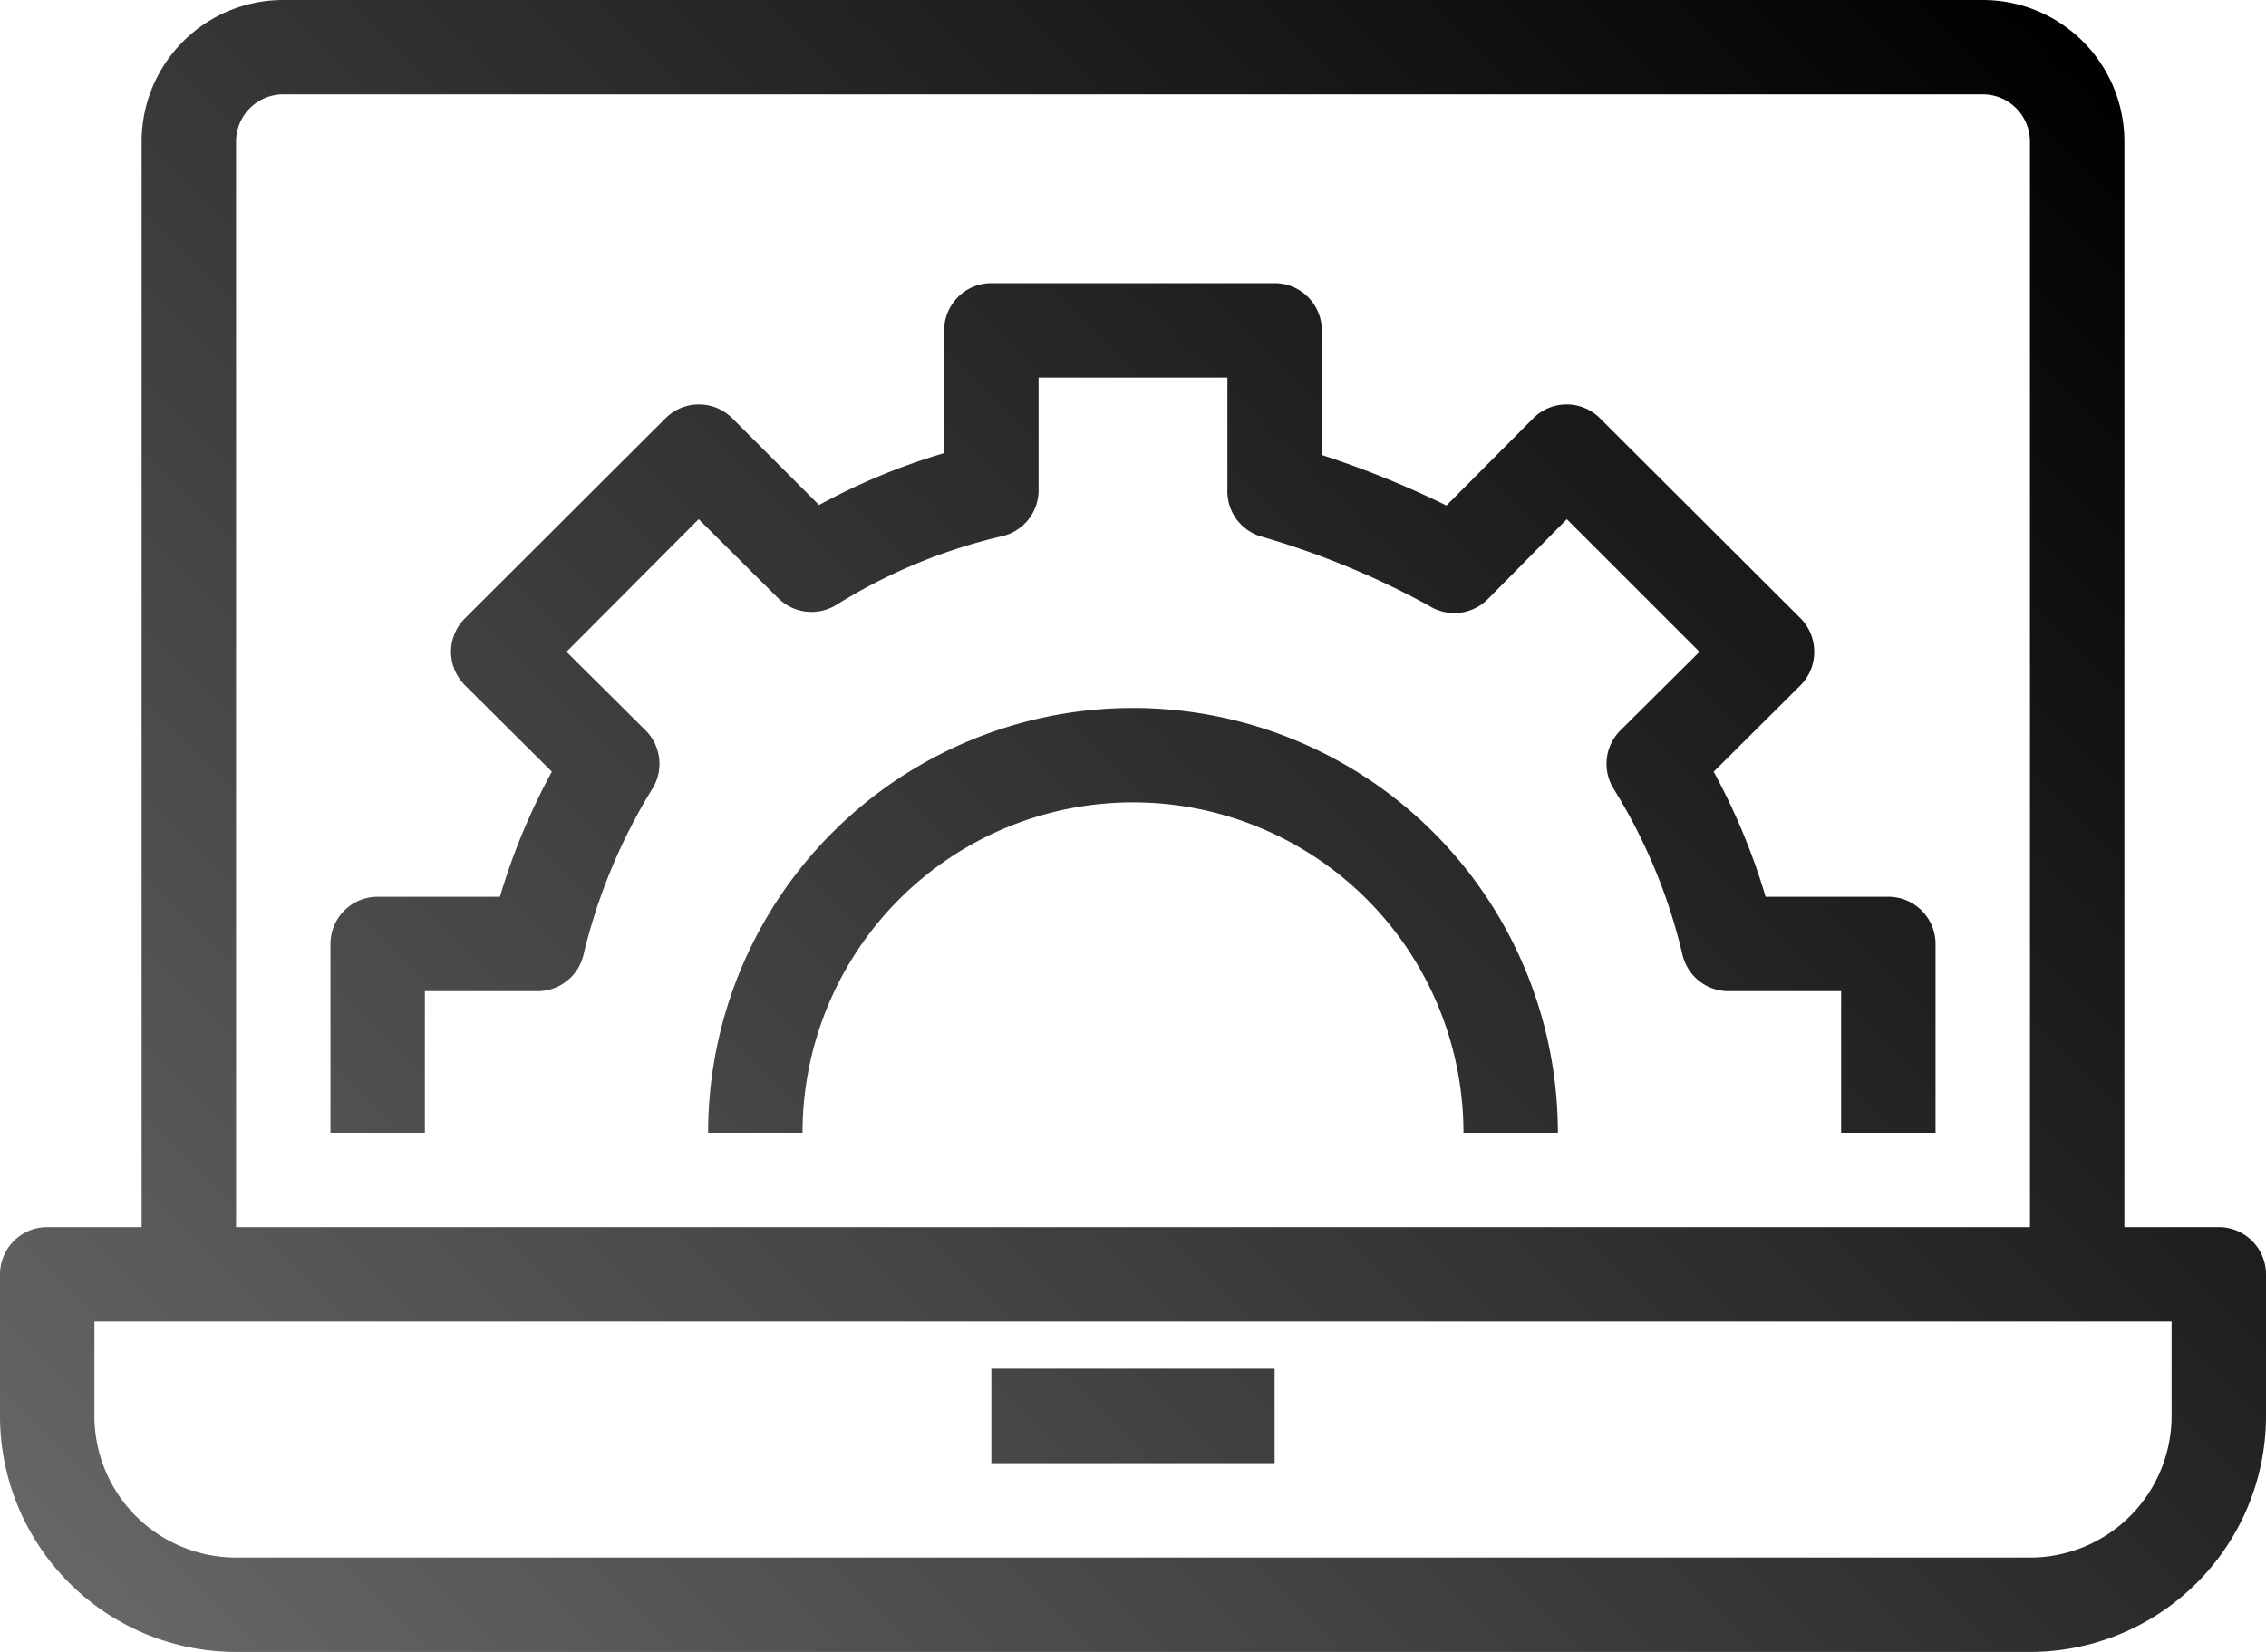 <svg xmlns="http://www.w3.org/2000/svg" xmlns:xlink="http://www.w3.org/1999/xlink" viewBox="0 0 48 35"><defs><style>.cls-1{fill:url(#linear-gradient);}</style><linearGradient id="linear-gradient" x1="5.17" y1="37.24" x2="42.83" y2="-0.41" gradientUnits="userSpaceOnUse"><stop offset="0" stop-color="#666"/><stop offset="1"/></linearGradient></defs><g id="Layer_2" data-name="Layer 2"><g id="Layer_1-2" data-name="Layer 1"><path class="cls-1" d="M27,31H21V29h6Zm21-4v3a5,5,0,0,1-5,5H5a5,5,0,0,1-5-5V27a1,1,0,0,1,1-1H3V3A3,3,0,0,1,6,0H42a3,3,0,0,1,3,3V26h2A1,1,0,0,1,48,27ZM5,26H43V3a1,1,0,0,0-1-1H6A1,1,0,0,0,5,3Zm41,2H2v2a3,3,0,0,0,3,3H43a3,3,0,0,0,3-3Zm-5-8a1,1,0,0,0-1-1H37.4a13.6,13.6,0,0,0-1.1-2.65l1.84-1.83a1,1,0,0,0,.29-.71,1,1,0,0,0-.29-.71L33.89,8.86a1,1,0,0,0-1.41,0l-1.84,1.85A20.05,20.05,0,0,0,28,9.64V7a1,1,0,0,0-1-1H21a1,1,0,0,0-1,1V9.6a13.35,13.35,0,0,0-2.65,1.1L15.51,8.86a1,1,0,0,0-1.41,0L9.85,13.1a1,1,0,0,0,0,1.42l1.84,1.83A13.6,13.6,0,0,0,10.59,19H8a1,1,0,0,0-1,1v4H9V21h2.36a1,1,0,0,0,1-.77,12,12,0,0,1,1.46-3.52,1,1,0,0,0-.14-1.23L12,13.81,14.8,11l1.68,1.67a1,1,0,0,0,1.23.15,11.56,11.56,0,0,1,3.52-1.46,1,1,0,0,0,.77-1V8h4v2.36a1,1,0,0,0,.69,1,17.43,17.43,0,0,1,3.59,1.48,1,1,0,0,0,1.24-.15L33.19,11,36,13.81l-1.68,1.67a1,1,0,0,0-.14,1.23,11.77,11.77,0,0,1,1.46,3.52,1,1,0,0,0,1,.77H39v3h2ZM24,15a9,9,0,0,0-9,9h2a7,7,0,0,1,14,0h2A9,9,0,0,0,24,15Z"/></g></g></svg>